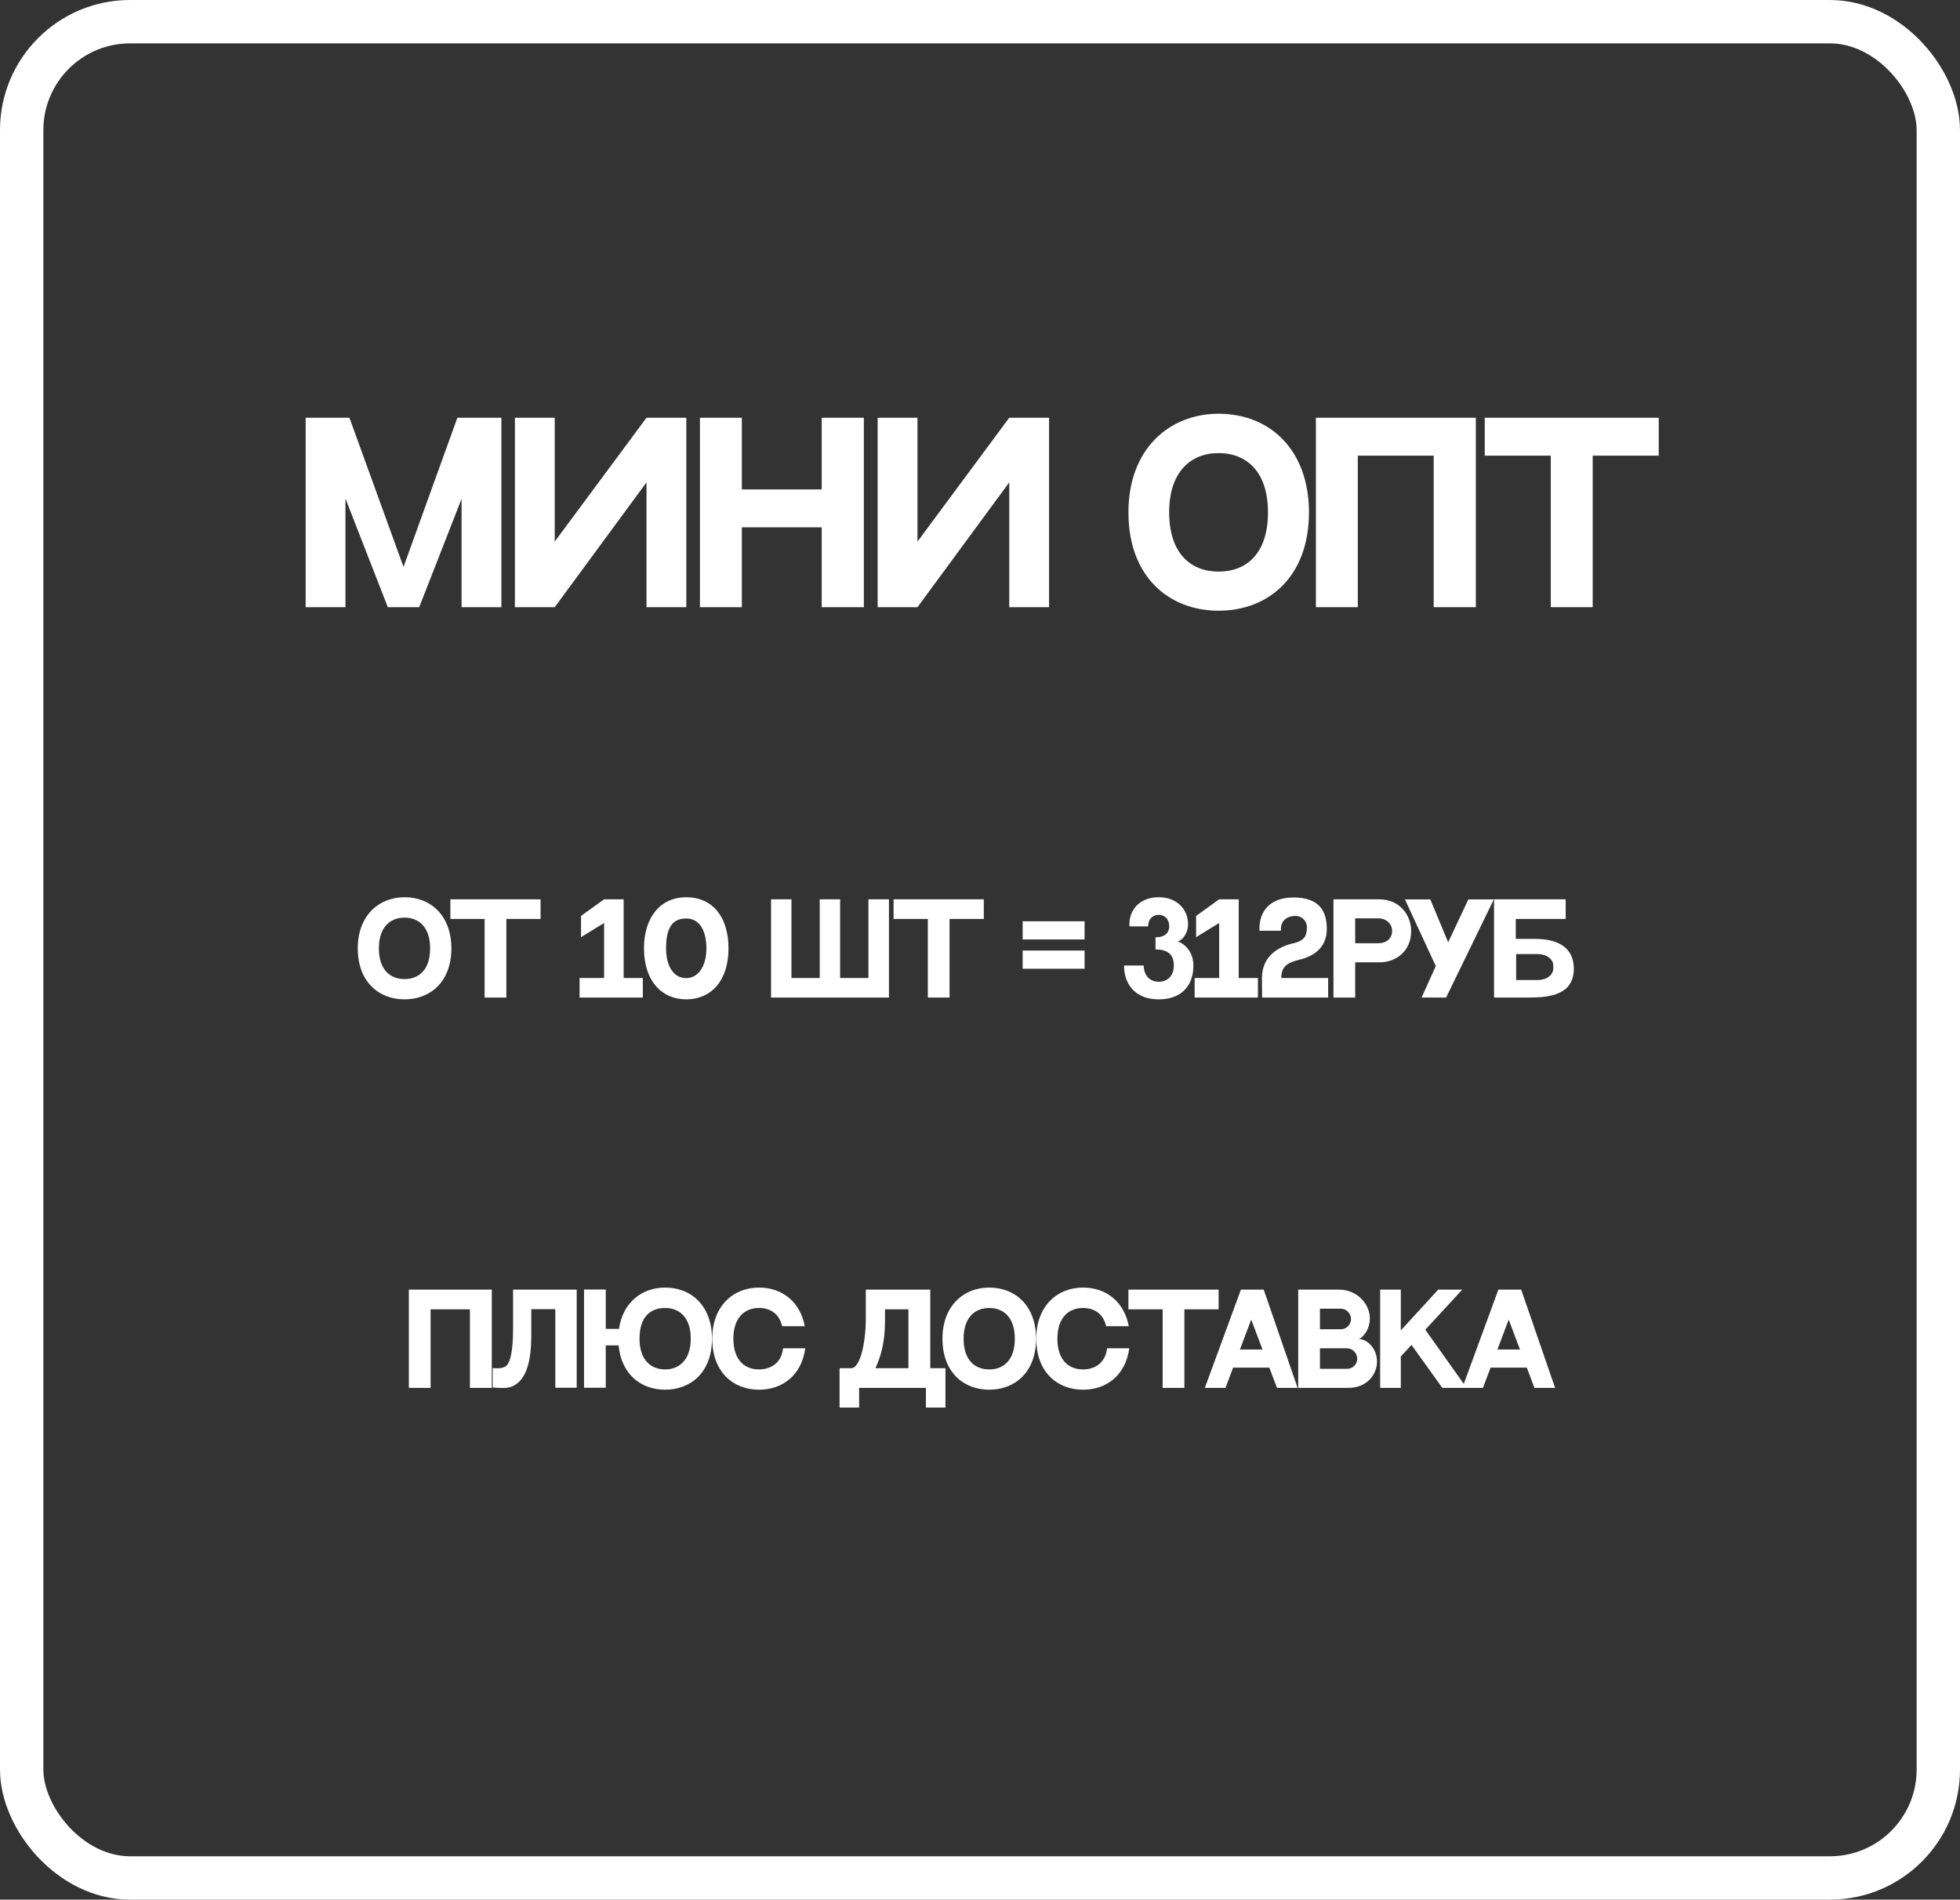 <svg width="452" height="438" viewBox="0 0 452 438" fill="none" xmlns="http://www.w3.org/2000/svg">
<rect x="0" y="0" width="452" height="438" fill="#333333" stroke="none"/>
<path d="M93.284 206.872C99.472 206.872 104.092 211.24 104.092 218.66C104.092 226.416 99.192 230.42 93.284 230.42C87.376 230.42 82.504 226.388 82.504 218.66C82.504 211.1 87.376 206.872 93.284 206.872ZM93.284 225.744C96.672 225.744 99.192 223.532 99.192 218.66C99.192 213.816 96.644 211.576 93.284 211.576C89.952 211.576 87.376 213.816 87.376 218.66C87.376 223.532 89.924 225.744 93.284 225.744ZM103.862 207.348H124.666V211.884H116.77V230H111.758V211.884H103.862V207.348ZM143.821 225.492H148.245V230H133.657V225.492H139.313V212.808L133.993 216.084V211.184L139.313 207.348H143.821V225.492ZM158.254 206.872C164.274 206.872 167.998 211.352 167.998 218.66C167.998 226.192 163.938 230.42 158.254 230.42C152.682 230.42 148.51 226.248 148.51 218.66C148.51 211.408 152.374 206.872 158.254 206.872ZM158.254 225.52C161.054 225.52 162.902 222.748 162.902 218.66C162.902 214.544 161.306 211.772 158.254 211.772C154.922 211.772 153.606 214.096 153.606 218.66C153.606 222.692 155.286 225.52 158.254 225.52ZM200.27 207.348H205.002V230H177.814V207.348H182.518V225.492H189.042V207.348H193.746V225.492H200.27V207.348ZM206.072 207.348H226.876V211.884H218.98V230H213.968V211.884H206.072V207.348ZM250.119 223.364H235.839V219.164H250.119V223.364ZM250.119 216.616H235.839V212.416H250.119V216.616ZM271.626 217.064C273.446 217.736 275.21 219.64 275.21 222.608C275.21 227.396 272.354 230.42 267.202 230.42C261.994 230.42 259.222 227.144 259.222 222.608H263.758C263.758 225.072 265.326 226.36 267.23 226.36C269.134 226.36 270.702 225.1 270.702 222.608C270.702 220.004 269.218 218.912 266.474 218.912V216.112C269.19 216.112 269.638 214.516 269.638 213.592C269.638 211.912 268.602 210.932 267.202 210.932C265.858 210.932 264.766 211.884 264.766 213.592H260.482C260.454 213.424 260.454 213.256 260.454 213.088C260.454 209.756 262.862 206.872 267.202 206.872C271.542 206.872 273.978 209.784 273.978 213.088C273.978 215.104 272.774 216.728 271.626 217.064ZM285.665 225.492H290.089V230H275.501V225.492H281.157V212.808L275.837 216.084V211.184L281.157 207.348H285.665V225.492ZM299.593 221.292C296.793 221.964 295.477 222.944 295.477 225.492H306.285V230H291.053C291.025 227.004 291.025 228.068 291.025 225.492C291.025 220.48 294.749 218.268 298.389 217.456C301.077 216.868 301.385 215.356 301.385 213.76C301.385 212.332 300.209 211.184 298.781 211.184C296.625 211.184 295.393 212.444 295.393 214.18V214.6H290.437V214.18C290.437 209.896 293.069 206.928 298.277 206.928C303.961 206.928 305.977 209.756 305.977 214.18C305.977 218.38 303.149 220.452 299.593 221.292ZM317.985 207.348C322.885 207.348 325.433 211.1 325.433 214.656C325.433 219.332 321.905 221.88 318.181 221.88H312.525V230H307.513V207.348H310.845H317.985ZM317.873 217.484C319.693 217.484 321.037 216.392 321.037 214.656C321.037 212.92 319.609 211.744 317.873 211.744H312.525V217.484H317.873ZM338.613 207.376H344.493L333.489 230H327.833L331.109 222.748L323.997 207.376H329.849L333.965 217.26L338.613 207.376ZM353.926 216.476C360.702 216.476 362.942 219.556 362.942 223.364C362.942 229.244 357.566 230 352.806 230H344.546V207.348H361.066V211.884H349.558V216.476H353.926ZM358.21 223.28V222.664C358.21 221.18 356.754 219.976 354.514 219.976H349.642V225.968H354.514C356.754 225.968 358.21 224.764 358.21 223.28Z" fill="white"/>
<path d="M94.288 297.348V320H99.3V301.884H108.372V320H113.412V297.348H94.288ZM118.322 297.348V305.916C118.322 308.1 118.294 314.12 116.502 315.1C115.858 315.464 114.906 315.548 113.618 315.436V319.916C115.382 320.028 116.754 320.14 117.79 319.776C122.522 318.124 122.522 310.732 122.522 306.98V301.856H128.066V319.972H132.994V297.348H118.322ZM153.387 296.872C148.095 296.872 143.615 300.26 142.747 306.392H139.695V297.32H134.683V319.972H139.695V310.2H142.663C143.279 316.92 147.871 320.42 153.387 320.42C159.295 320.42 164.195 316.416 164.195 308.66C164.195 301.24 159.575 296.872 153.387 296.872ZM153.387 315.744C150.083 315.744 147.479 313.532 147.479 308.66C147.479 303.564 150.027 301.576 153.387 301.576C156.747 301.576 159.295 303.816 159.295 308.66C159.295 313.532 156.635 315.744 153.387 315.744ZM180.579 310.872C180.215 314.176 177.863 315.744 175.035 315.744C171.675 315.744 169.127 313.532 169.127 308.66C169.127 303.816 171.703 301.576 175.035 301.576C177.639 301.576 179.767 302.948 180.355 305.776H185.591C184.527 300.148 180.383 296.872 175.035 296.872C169.127 296.872 164.255 301.1 164.255 308.66C164.255 316.388 169.127 320.42 175.035 320.42C180.355 320.42 184.835 317.2 185.703 310.872H180.579ZM209.493 315.464H201.877C203.025 313.056 204.089 309.64 204.089 304.684V301.884H209.493V315.464ZM214.533 315.464V297.348C211.649 297.348 202.157 297.348 199.665 297.348V303.872C199.665 310.004 198.265 315.464 196.305 315.464C198.629 315.464 196.501 315.464 193.617 315.464V324.536H198.125V320H213.525V324.536H218.033V315.464H214.533ZM228.123 296.872C222.215 296.872 217.343 301.1 217.343 308.66C217.343 316.388 222.215 320.42 228.123 320.42C234.031 320.42 238.931 316.416 238.931 308.66C238.931 301.24 234.311 296.872 228.123 296.872ZM228.123 315.744C224.763 315.744 222.215 313.532 222.215 308.66C222.215 303.816 224.791 301.576 228.123 301.576C231.483 301.576 234.031 303.816 234.031 308.66C234.031 313.532 231.511 315.744 228.123 315.744ZM255.3 310.872C254.936 314.176 252.584 315.744 249.756 315.744C246.396 315.744 243.848 313.532 243.848 308.66C243.848 303.816 246.424 301.576 249.756 301.576C252.36 301.576 254.488 302.948 255.076 305.776H260.312C259.248 300.148 255.104 296.872 249.756 296.872C243.848 296.872 238.976 301.1 238.976 308.66C238.976 316.388 243.848 320.42 249.756 320.42C255.076 320.42 259.556 317.2 260.424 310.872H255.3ZM260.225 297.348V301.884H268.121V320H273.133V301.884H281.029V297.348H260.225ZM294.483 320H299.243L291.431 297.348H286.167L277.851 320H282.611L284.375 315.324H292.719L294.483 320ZM285.943 311.152L288.547 304.264L291.151 311.152H285.943ZM299.383 297.348V320H310.975C315.147 320 317.555 317.004 317.555 313.924C317.555 311.012 315.371 308.716 313.243 308.716C313.999 308.716 315.903 306.784 315.903 303.984C315.903 300.68 312.991 297.348 308.819 297.348H299.383ZM304.395 301.744H309.267C310.471 301.744 311.563 302.864 311.563 304.124C311.563 305.384 310.527 306.476 309.239 306.476H304.395V301.744ZM310.667 315.604H304.395V310.872H310.611C311.927 310.872 312.991 311.964 312.991 313.28C312.991 314.568 311.955 315.604 310.667 315.604ZM332.617 320H338.217L328.697 306.588L337.209 297.348H331.665L323.041 306.756V297.348H318.281V320H323.041V312.776L325.505 310.088L332.617 320ZM353.86 320H358.62L350.808 297.348H345.544L337.228 320H341.988L343.752 315.324H352.096L353.86 320ZM345.32 311.152L347.924 304.264L350.528 311.152H345.32Z" fill="white"/>
<path d="M105.476 96.314L93.056 130.712L80.582 96.314H70.484V140H79.664V114.944L89.438 140H96.674L106.448 114.998V140H115.628V96.314H105.476ZM118.744 96.314V140H127.924L149.092 111.218V140H158.272V96.314H149.092L127.924 124.88V96.314H118.744ZM171.081 96.314H161.415V140H171.081V121.586H189.495V140H199.215V96.314H189.495V112.838H171.081V96.314ZM202.398 96.314V140H211.578L232.746 111.218V140H241.926V96.314H232.746L211.578 124.88V96.314H202.398ZM281.019 95.396C269.625 95.396 260.229 103.55 260.229 118.13C260.229 133.034 269.625 140.81 281.019 140.81C292.413 140.81 301.863 133.088 301.863 118.13C301.863 103.82 292.953 95.396 281.019 95.396ZM281.019 131.792C274.539 131.792 269.625 127.526 269.625 118.13C269.625 108.788 274.593 104.468 281.019 104.468C287.499 104.468 292.413 108.788 292.413 118.13C292.413 127.526 287.553 131.792 281.019 131.792ZM303.462 96.314V140H313.128V105.062H330.624V140H340.344V96.314H303.462ZM342.402 96.314V105.062H357.63V140H367.296V105.062H382.524V96.314H342.402Z" fill="white"/>
<rect x="5" y="5" width="442" height="428" rx="25" stroke="white" stroke-width="10"/>
</svg>
